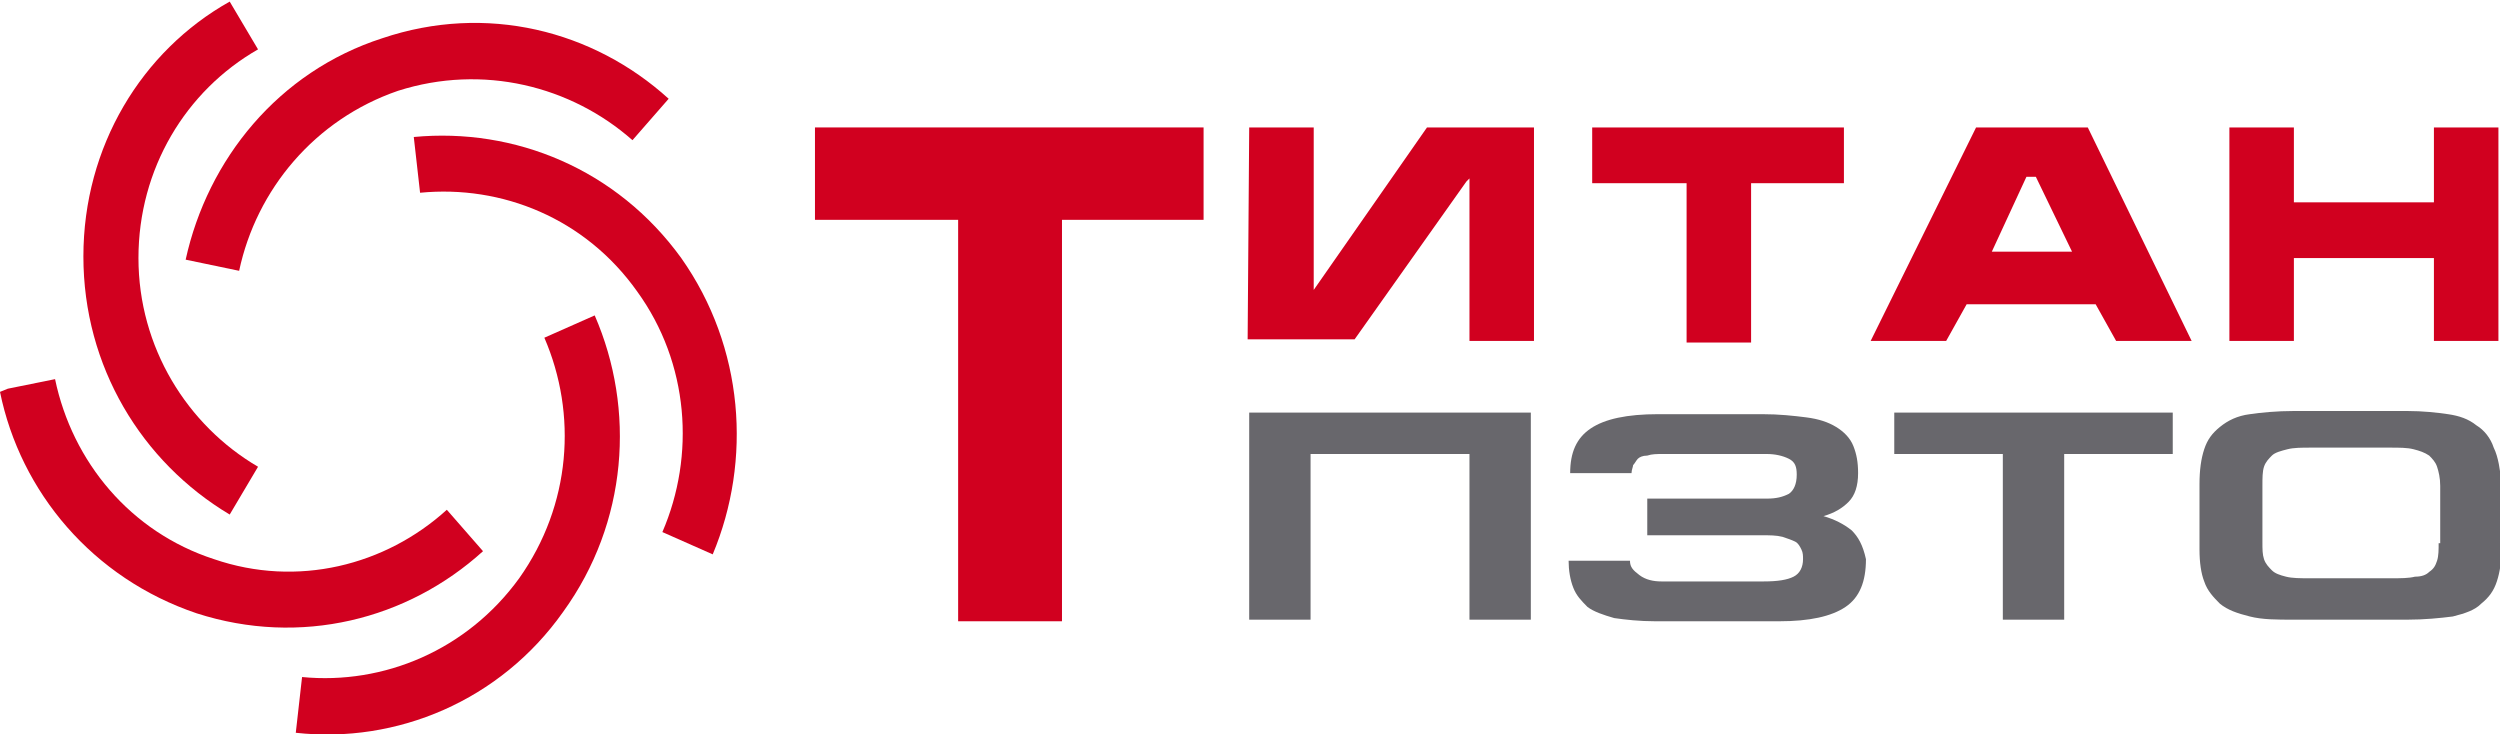 <?xml version="1.0" encoding="UTF-8"?> <svg xmlns="http://www.w3.org/2000/svg" width="160" height="47" viewBox="0 0 160 47" fill="none"> <g clip-path="url(#clip0)"> <path d="M139.056 26.406H121.233V29.056H128.181V39.659H132.108V29.056H139.056V26.406Z" fill="#68676C"></path> <path d="M97.973 39.659V26.406H79.949V39.659H83.876V29.056H94.046V39.659H97.973Z" fill="#68676C"></path> <path d="M118.515 33.95C118.012 33.542 117.408 33.236 116.703 33.032C117.408 32.828 117.911 32.523 118.314 32.115C118.717 31.707 118.918 31.095 118.918 30.28C118.918 29.566 118.817 29.056 118.616 28.547C118.415 28.037 118.012 27.629 117.508 27.323C117.005 27.017 116.401 26.813 115.595 26.711C114.79 26.609 113.883 26.507 112.776 26.507H106.13C104.116 26.507 102.707 26.813 101.8 27.425C100.894 28.037 100.491 28.954 100.491 30.28H104.418C104.418 30.076 104.519 29.872 104.519 29.77C104.62 29.668 104.72 29.464 104.821 29.362C104.922 29.26 105.123 29.158 105.425 29.158C105.727 29.056 106.029 29.056 106.432 29.056H113.078C113.581 29.056 114.085 29.158 114.488 29.362C114.89 29.566 114.991 29.872 114.991 30.382C114.991 30.993 114.79 31.401 114.488 31.605C114.085 31.809 113.682 31.911 113.078 31.911H105.425V34.256H112.675C113.279 34.256 113.682 34.256 114.085 34.358C114.387 34.46 114.689 34.562 114.89 34.664C115.092 34.766 115.192 34.969 115.293 35.173C115.394 35.377 115.394 35.581 115.394 35.785C115.394 36.295 115.192 36.703 114.79 36.907C114.387 37.111 113.783 37.212 112.876 37.212H106.331C105.828 37.212 105.325 37.111 104.922 36.805C104.519 36.499 104.318 36.295 104.318 35.887H100.391C100.391 36.499 100.491 37.111 100.693 37.62C100.894 38.13 101.196 38.436 101.599 38.844C102.002 39.15 102.606 39.353 103.311 39.557C104.016 39.659 104.922 39.761 105.929 39.761H113.883C115.797 39.761 117.206 39.455 118.112 38.844C119.019 38.232 119.421 37.212 119.421 35.785C119.22 34.867 118.918 34.358 118.515 33.95Z" fill="#68676C"></path> <path d="M159.597 28.648C159.396 28.037 158.993 27.527 158.489 27.221C157.986 26.813 157.382 26.609 156.677 26.508C155.972 26.405 155.066 26.304 154.059 26.304H146.809C145.701 26.304 144.695 26.405 143.99 26.508C143.184 26.609 142.58 26.915 142.077 27.323C141.573 27.731 141.271 28.139 141.07 28.75C140.868 29.362 140.768 30.076 140.768 30.993V35.173C140.768 35.989 140.868 36.703 141.07 37.212C141.271 37.824 141.674 38.232 142.077 38.64C142.58 39.048 143.184 39.252 143.99 39.455C144.795 39.659 145.701 39.659 146.809 39.659H154.059C155.167 39.659 156.173 39.557 156.979 39.455C157.785 39.252 158.389 39.048 158.791 38.64C159.295 38.232 159.597 37.824 159.798 37.212C160 36.601 160.1 35.887 160.1 35.072V30.891C160 30.076 159.899 29.26 159.597 28.648ZM156.073 34.766C156.073 35.173 156.073 35.581 155.972 35.887C155.871 36.193 155.771 36.397 155.469 36.601C155.267 36.805 154.965 36.907 154.562 36.907C154.16 37.009 153.656 37.009 153.052 37.009H147.816C147.212 37.009 146.708 37.009 146.306 36.907C145.903 36.805 145.601 36.703 145.399 36.499C145.198 36.295 144.997 36.091 144.896 35.785C144.795 35.479 144.795 35.173 144.795 34.664V31.095C144.795 30.586 144.795 30.178 144.896 29.872C144.997 29.566 145.198 29.362 145.399 29.158C145.601 28.954 146.004 28.852 146.406 28.75C146.809 28.648 147.313 28.648 147.917 28.648H152.951C153.555 28.648 154.059 28.648 154.462 28.75C154.864 28.852 155.167 28.954 155.469 29.158C155.67 29.362 155.871 29.566 155.972 29.872C156.073 30.178 156.174 30.586 156.174 31.095V34.766H156.073Z" fill="#68676C"></path> <path d="M28.597 32.625C24.67 36.193 19.031 37.62 13.694 35.785C8.357 34.052 4.632 29.566 3.524 24.265L0.503 24.876L0 25.08C1.309 31.503 5.941 37.009 12.586 39.252C19.232 41.393 26.079 39.659 30.913 35.276L28.597 32.625Z" fill="#D1001F"></path> <path d="M38.061 20.186L34.839 21.614C36.954 26.508 36.551 32.319 33.228 37.009C29.905 41.596 24.569 43.84 19.332 43.33L18.93 46.898C25.374 47.612 32.02 44.859 36.047 39.15C40.176 33.44 40.679 26.202 38.061 20.186Z" fill="#D1001F"></path> <path d="M5.337 16.414C5.337 23.449 9.063 29.566 14.701 32.931L16.514 29.872C11.983 27.221 8.861 22.226 8.861 16.516C8.861 10.807 11.882 5.811 16.514 3.16L14.701 0.102C9.063 3.262 5.337 9.38 5.337 16.414Z" fill="#D1001F"></path> <path d="M43.6 16.516C39.472 10.807 32.927 8.156 26.482 8.768L26.885 12.336C32.121 11.826 37.458 13.967 40.781 18.657C44.104 23.245 44.506 29.158 42.392 34.052L45.614 35.479C48.131 29.464 47.628 22.226 43.6 16.516Z" fill="#D1001F"></path> <path d="M24.468 2.447C17.823 4.588 13.291 10.195 11.882 16.618L15.305 17.332C16.413 12.132 20.139 7.646 25.475 5.811C30.913 4.078 36.551 5.505 40.478 8.972L42.794 6.321C37.961 1.937 31.114 0.204 24.468 2.447Z" fill="#D1001F"></path> <path d="M61.321 39.761V14.069H52.158V8.156H77.029V14.069H67.967V39.761H61.321Z" fill="#D1001F"></path> <path d="M79.949 8.156H84.078V18.555L91.328 8.156H98.175V21.818H94.046V12.336V11.419L93.845 11.623L86.696 21.716H79.849L79.949 8.156ZM101.9 11.725V8.156H118.011V11.725H112.07V21.92H107.942V11.725H101.9ZM126.469 8.156H133.618L140.264 21.818H135.431L134.122 19.473H125.865L124.556 21.818H119.723L126.469 8.156ZM130.295 11.317H129.691L127.476 16.108H132.611L130.295 11.317ZM142.681 8.156H146.809V12.948H155.771V8.156H159.899V21.818H155.771V16.516H146.809V21.818H142.681V8.156Z" fill="#D1001F"></path> </g> <defs> <clipPath id="clip0"> <rect width="160" height="47" fill="white"></rect> </clipPath> </defs> </svg> 